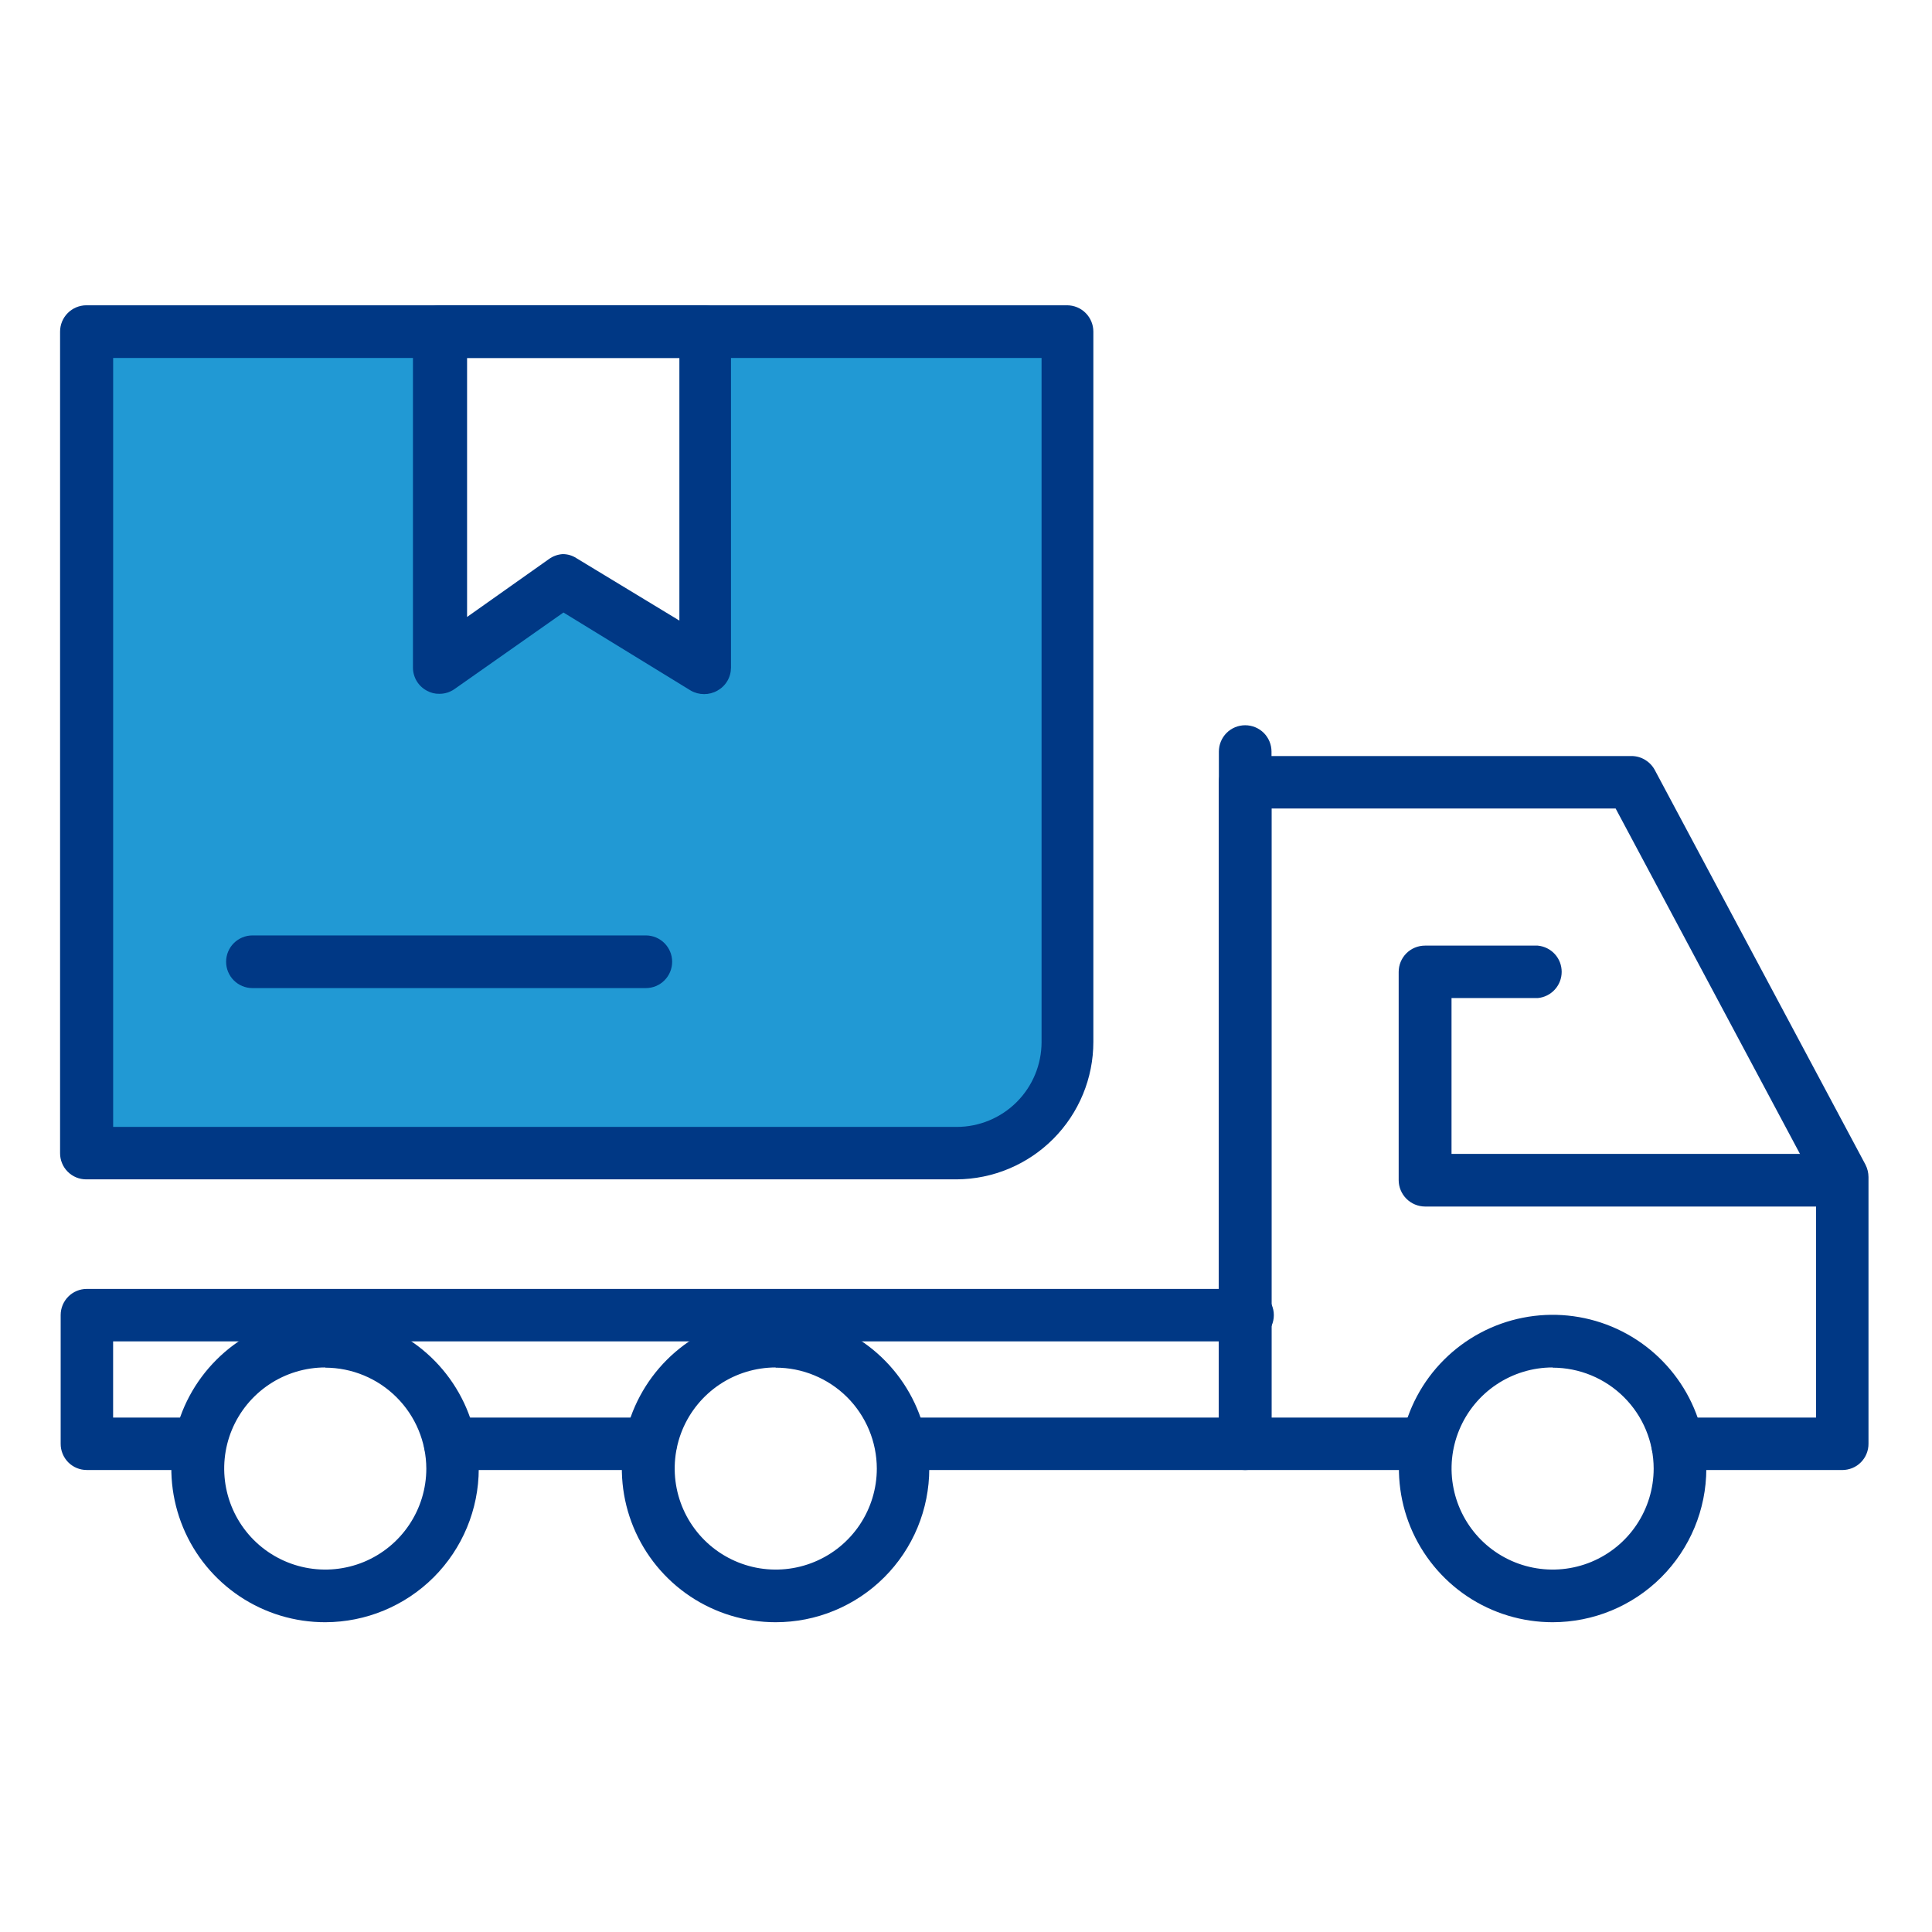 <svg width="62" height="62" viewBox="0 0 62 62" fill="none" xmlns="http://www.w3.org/2000/svg">
<path d="M22.613 10.642V21.427L18.055 18.627L14.097 21.427V10.642H2.787V37.002H30.721C31.668 37.001 32.575 36.624 33.244 35.955C33.913 35.285 34.289 34.379 34.291 33.432V10.642H22.613Z" fill="#2199D4"/>
<path d="M30.7 37.847H2.766C2.655 37.847 2.546 37.825 2.444 37.783C2.341 37.74 2.249 37.678 2.171 37.599C2.093 37.521 2.031 37.428 1.99 37.325C1.948 37.223 1.927 37.113 1.928 37.002V10.642C1.928 10.419 2.016 10.205 2.173 10.047C2.33 9.889 2.543 9.799 2.766 9.797H34.243C34.467 9.797 34.682 9.886 34.84 10.045C34.998 10.203 35.087 10.418 35.087 10.642V33.432C35.088 34.599 34.626 35.717 33.804 36.544C32.982 37.372 31.866 37.84 30.7 37.847ZM3.631 36.164H30.7C31.423 36.164 32.116 35.877 32.627 35.366C33.138 34.855 33.425 34.162 33.425 33.439V11.487H3.631V36.164Z" fill="#003885"/>
<path d="M14.097 22.265C13.961 22.268 13.828 22.235 13.708 22.17C13.572 22.1 13.457 21.994 13.376 21.863C13.296 21.732 13.253 21.581 13.252 21.427V10.642C13.254 10.419 13.343 10.205 13.501 10.047C13.659 9.889 13.873 9.799 14.097 9.797H22.613C22.837 9.799 23.051 9.889 23.209 10.047C23.367 10.205 23.456 10.419 23.458 10.642V21.427C23.457 21.578 23.417 21.725 23.34 21.855C23.263 21.984 23.154 22.09 23.022 22.163C22.892 22.237 22.745 22.275 22.596 22.275C22.447 22.275 22.3 22.237 22.17 22.163L18.082 19.656L14.581 22.116C14.439 22.215 14.27 22.267 14.097 22.265ZM18.055 17.782C18.212 17.781 18.366 17.826 18.498 17.912L21.802 19.915V11.487H14.989V19.799L17.619 17.939C17.747 17.847 17.898 17.793 18.055 17.782Z" fill="#003885"/>
<path d="M20.726 31.709H8.101C7.877 31.709 7.662 31.62 7.503 31.461C7.345 31.303 7.256 31.088 7.256 30.864C7.256 30.64 7.345 30.425 7.503 30.267C7.662 30.108 7.877 30.019 8.101 30.019H20.726C20.95 30.019 21.165 30.108 21.323 30.267C21.481 30.425 21.57 30.64 21.57 30.864C21.57 31.088 21.481 31.303 21.323 31.461C21.165 31.62 20.95 31.709 20.726 31.709Z" fill="#003885"/>
<path d="M59.117 47.175H53.911C53.795 47.185 53.677 47.171 53.566 47.134C53.455 47.096 53.352 47.036 53.266 46.957C53.179 46.877 53.11 46.781 53.063 46.674C53.015 46.566 52.991 46.45 52.991 46.333C52.991 46.216 53.015 46.1 53.063 45.992C53.11 45.885 53.179 45.789 53.266 45.709C53.352 45.63 53.455 45.57 53.566 45.532C53.677 45.495 53.795 45.481 53.911 45.492H58.279V37.997L51.847 25.945H40.803V45.492H45.109C45.226 45.481 45.343 45.495 45.455 45.532C45.566 45.57 45.668 45.63 45.755 45.709C45.841 45.789 45.91 45.885 45.958 45.992C46.005 46.1 46.029 46.216 46.029 46.333C46.029 46.45 46.005 46.566 45.958 46.674C45.91 46.781 45.841 46.877 45.755 46.957C45.668 47.036 45.566 47.096 45.455 47.134C45.343 47.171 45.226 47.185 45.109 47.175H39.958C39.847 47.175 39.737 47.154 39.634 47.112C39.531 47.07 39.437 47.008 39.359 46.929C39.28 46.85 39.218 46.757 39.176 46.654C39.134 46.551 39.112 46.441 39.113 46.33V25.107C39.112 24.995 39.134 24.885 39.176 24.782C39.218 24.679 39.28 24.586 39.359 24.507C39.437 24.428 39.531 24.366 39.634 24.324C39.737 24.282 39.847 24.261 39.958 24.262H52.358C52.51 24.262 52.659 24.304 52.79 24.382C52.92 24.46 53.028 24.571 53.101 24.705L59.866 37.377C59.928 37.5 59.961 37.635 59.962 37.772V46.33C59.963 46.441 59.941 46.551 59.899 46.654C59.857 46.757 59.795 46.85 59.716 46.929C59.638 47.008 59.544 47.07 59.441 47.112C59.338 47.154 59.228 47.175 59.117 47.175Z" fill="#003885"/>
<path d="M20.801 47.175H14.526C14.409 47.185 14.291 47.171 14.18 47.134C14.069 47.096 13.967 47.036 13.88 46.957C13.794 46.878 13.725 46.781 13.677 46.674C13.63 46.566 13.605 46.45 13.605 46.333C13.605 46.216 13.63 46.1 13.677 45.992C13.725 45.885 13.794 45.789 13.88 45.709C13.967 45.63 14.069 45.57 14.18 45.533C14.291 45.495 14.409 45.481 14.526 45.492H20.801C20.918 45.481 21.036 45.495 21.147 45.533C21.258 45.57 21.36 45.63 21.447 45.709C21.533 45.789 21.603 45.885 21.65 45.992C21.697 46.1 21.722 46.216 21.722 46.333C21.722 46.45 21.697 46.566 21.65 46.674C21.603 46.781 21.533 46.878 21.447 46.957C21.36 47.036 21.258 47.096 21.147 47.134C21.036 47.171 20.918 47.185 20.801 47.175Z" fill="#003885"/>
<path d="M6.349 47.174H2.785C2.675 47.174 2.565 47.153 2.463 47.11C2.361 47.068 2.268 47.005 2.19 46.927C2.112 46.848 2.051 46.755 2.009 46.652C1.967 46.55 1.946 46.44 1.947 46.33V42.201C1.947 41.978 2.036 41.765 2.193 41.608C2.35 41.451 2.563 41.363 2.785 41.363H39.958C40.075 41.352 40.193 41.366 40.304 41.404C40.415 41.441 40.517 41.501 40.604 41.581C40.69 41.66 40.76 41.756 40.807 41.864C40.854 41.971 40.879 42.087 40.879 42.204C40.879 42.322 40.854 42.438 40.807 42.545C40.76 42.652 40.69 42.749 40.604 42.828C40.517 42.907 40.415 42.967 40.304 43.005C40.193 43.042 40.075 43.056 39.958 43.046H3.63V45.492H6.355C6.566 45.511 6.761 45.607 6.903 45.763C7.046 45.919 7.124 46.122 7.124 46.333C7.124 46.544 7.046 46.747 6.903 46.903C6.761 47.059 6.566 47.156 6.355 47.174H6.349Z" fill="#003885"/>
<path d="M39.959 47.175H29.14C28.93 47.156 28.735 47.059 28.592 46.903C28.45 46.747 28.371 46.544 28.371 46.333C28.371 46.122 28.45 45.919 28.592 45.763C28.735 45.608 28.93 45.511 29.14 45.492H39.115V24.119C39.115 23.895 39.204 23.68 39.362 23.521C39.52 23.363 39.735 23.274 39.959 23.274C40.184 23.274 40.398 23.363 40.557 23.521C40.715 23.68 40.804 23.895 40.804 24.119V46.33C40.804 46.554 40.715 46.769 40.557 46.927C40.398 47.086 40.184 47.175 39.959 47.175Z" fill="#003885"/>
<path d="M49.825 52.059C48.849 52.059 47.895 51.77 47.084 51.228C46.273 50.685 45.641 49.914 45.267 49.013C44.894 48.111 44.797 47.119 44.988 46.162C45.179 45.205 45.649 44.326 46.34 43.636C47.03 42.947 47.91 42.477 48.867 42.288C49.825 42.098 50.816 42.197 51.718 42.571C52.619 42.946 53.389 43.579 53.93 44.391C54.471 45.203 54.759 46.157 54.758 47.133C54.756 48.441 54.236 49.693 53.311 50.617C52.386 51.541 51.132 52.059 49.825 52.059ZM49.825 43.883C49.184 43.883 48.557 44.074 48.024 44.43C47.49 44.786 47.075 45.293 46.829 45.886C46.584 46.478 46.519 47.13 46.645 47.759C46.77 48.388 47.079 48.966 47.532 49.42C47.986 49.873 48.563 50.182 49.193 50.307C49.822 50.432 50.474 50.368 51.066 50.123C51.659 49.877 52.166 49.462 52.522 48.928C52.878 48.395 53.068 47.768 53.068 47.127C53.067 46.268 52.724 45.444 52.116 44.838C51.508 44.231 50.684 43.89 49.825 43.89V43.883Z" fill="#003885"/>
<path d="M10.438 52.059C9.461 52.061 8.507 51.772 7.695 51.231C6.882 50.689 6.249 49.919 5.875 49.017C5.501 48.116 5.402 47.123 5.593 46.166C5.783 45.208 6.253 44.329 6.943 43.639C7.633 42.948 8.513 42.478 9.47 42.288C10.428 42.098 11.42 42.196 12.322 42.571C13.223 42.945 13.994 43.578 14.535 44.39C15.077 45.203 15.365 46.157 15.364 47.133C15.362 48.439 14.842 49.691 13.919 50.615C12.995 51.538 11.743 52.057 10.438 52.059ZM10.438 43.883C9.796 43.883 9.169 44.074 8.636 44.43C8.103 44.786 7.687 45.293 7.441 45.886C7.196 46.478 7.132 47.13 7.257 47.759C7.382 48.388 7.691 48.966 8.144 49.42C8.598 49.873 9.176 50.182 9.805 50.307C10.434 50.432 11.086 50.368 11.679 50.123C12.271 49.877 12.778 49.462 13.134 48.928C13.491 48.395 13.681 47.768 13.681 47.127C13.677 46.268 13.334 45.446 12.726 44.84C12.119 44.233 11.296 43.892 10.438 43.89V43.883Z" fill="#003885"/>
<path d="M24.888 52.059C23.912 52.059 22.958 51.77 22.147 51.228C21.335 50.685 20.703 49.914 20.33 49.013C19.957 48.111 19.86 47.119 20.05 46.162C20.241 45.205 20.712 44.326 21.402 43.636C22.093 42.947 22.972 42.477 23.93 42.288C24.887 42.098 25.879 42.197 26.78 42.571C27.681 42.946 28.451 43.579 28.993 44.391C29.534 45.203 29.822 46.157 29.821 47.133C29.821 47.781 29.693 48.422 29.445 49.02C29.197 49.618 28.834 50.161 28.375 50.619C27.917 51.077 27.373 51.439 26.775 51.686C26.177 51.934 25.535 52.06 24.888 52.059ZM24.888 43.883C24.247 43.885 23.62 44.076 23.088 44.433C22.555 44.791 22.141 45.297 21.896 45.89C21.652 46.483 21.589 47.135 21.715 47.764C21.841 48.392 22.15 48.969 22.604 49.422C23.058 49.875 23.636 50.183 24.264 50.308C24.893 50.432 25.545 50.368 26.137 50.122C26.73 49.877 27.236 49.461 27.592 48.928C27.948 48.395 28.138 47.768 28.138 47.127C28.137 46.701 28.052 46.279 27.888 45.886C27.724 45.493 27.485 45.136 27.183 44.835C26.881 44.535 26.523 44.297 26.129 44.135C25.736 43.972 25.314 43.889 24.888 43.89V43.883Z" fill="#003885"/>
<path d="M58.675 38.719H45.73C45.506 38.717 45.292 38.628 45.134 38.47C44.976 38.312 44.886 38.098 44.885 37.874V31.191C44.885 30.966 44.974 30.752 45.132 30.593C45.291 30.435 45.505 30.346 45.73 30.346H49.347C49.557 30.365 49.753 30.462 49.895 30.617C50.038 30.773 50.116 30.976 50.116 31.187C50.116 31.398 50.038 31.601 49.895 31.757C49.753 31.913 49.557 32.01 49.347 32.029H46.581V37.029H58.675C58.899 37.029 59.114 37.118 59.272 37.277C59.431 37.435 59.52 37.65 59.52 37.874C59.52 38.098 59.431 38.313 59.272 38.472C59.114 38.63 58.899 38.719 58.675 38.719Z" fill="#003885"/>
</svg>
